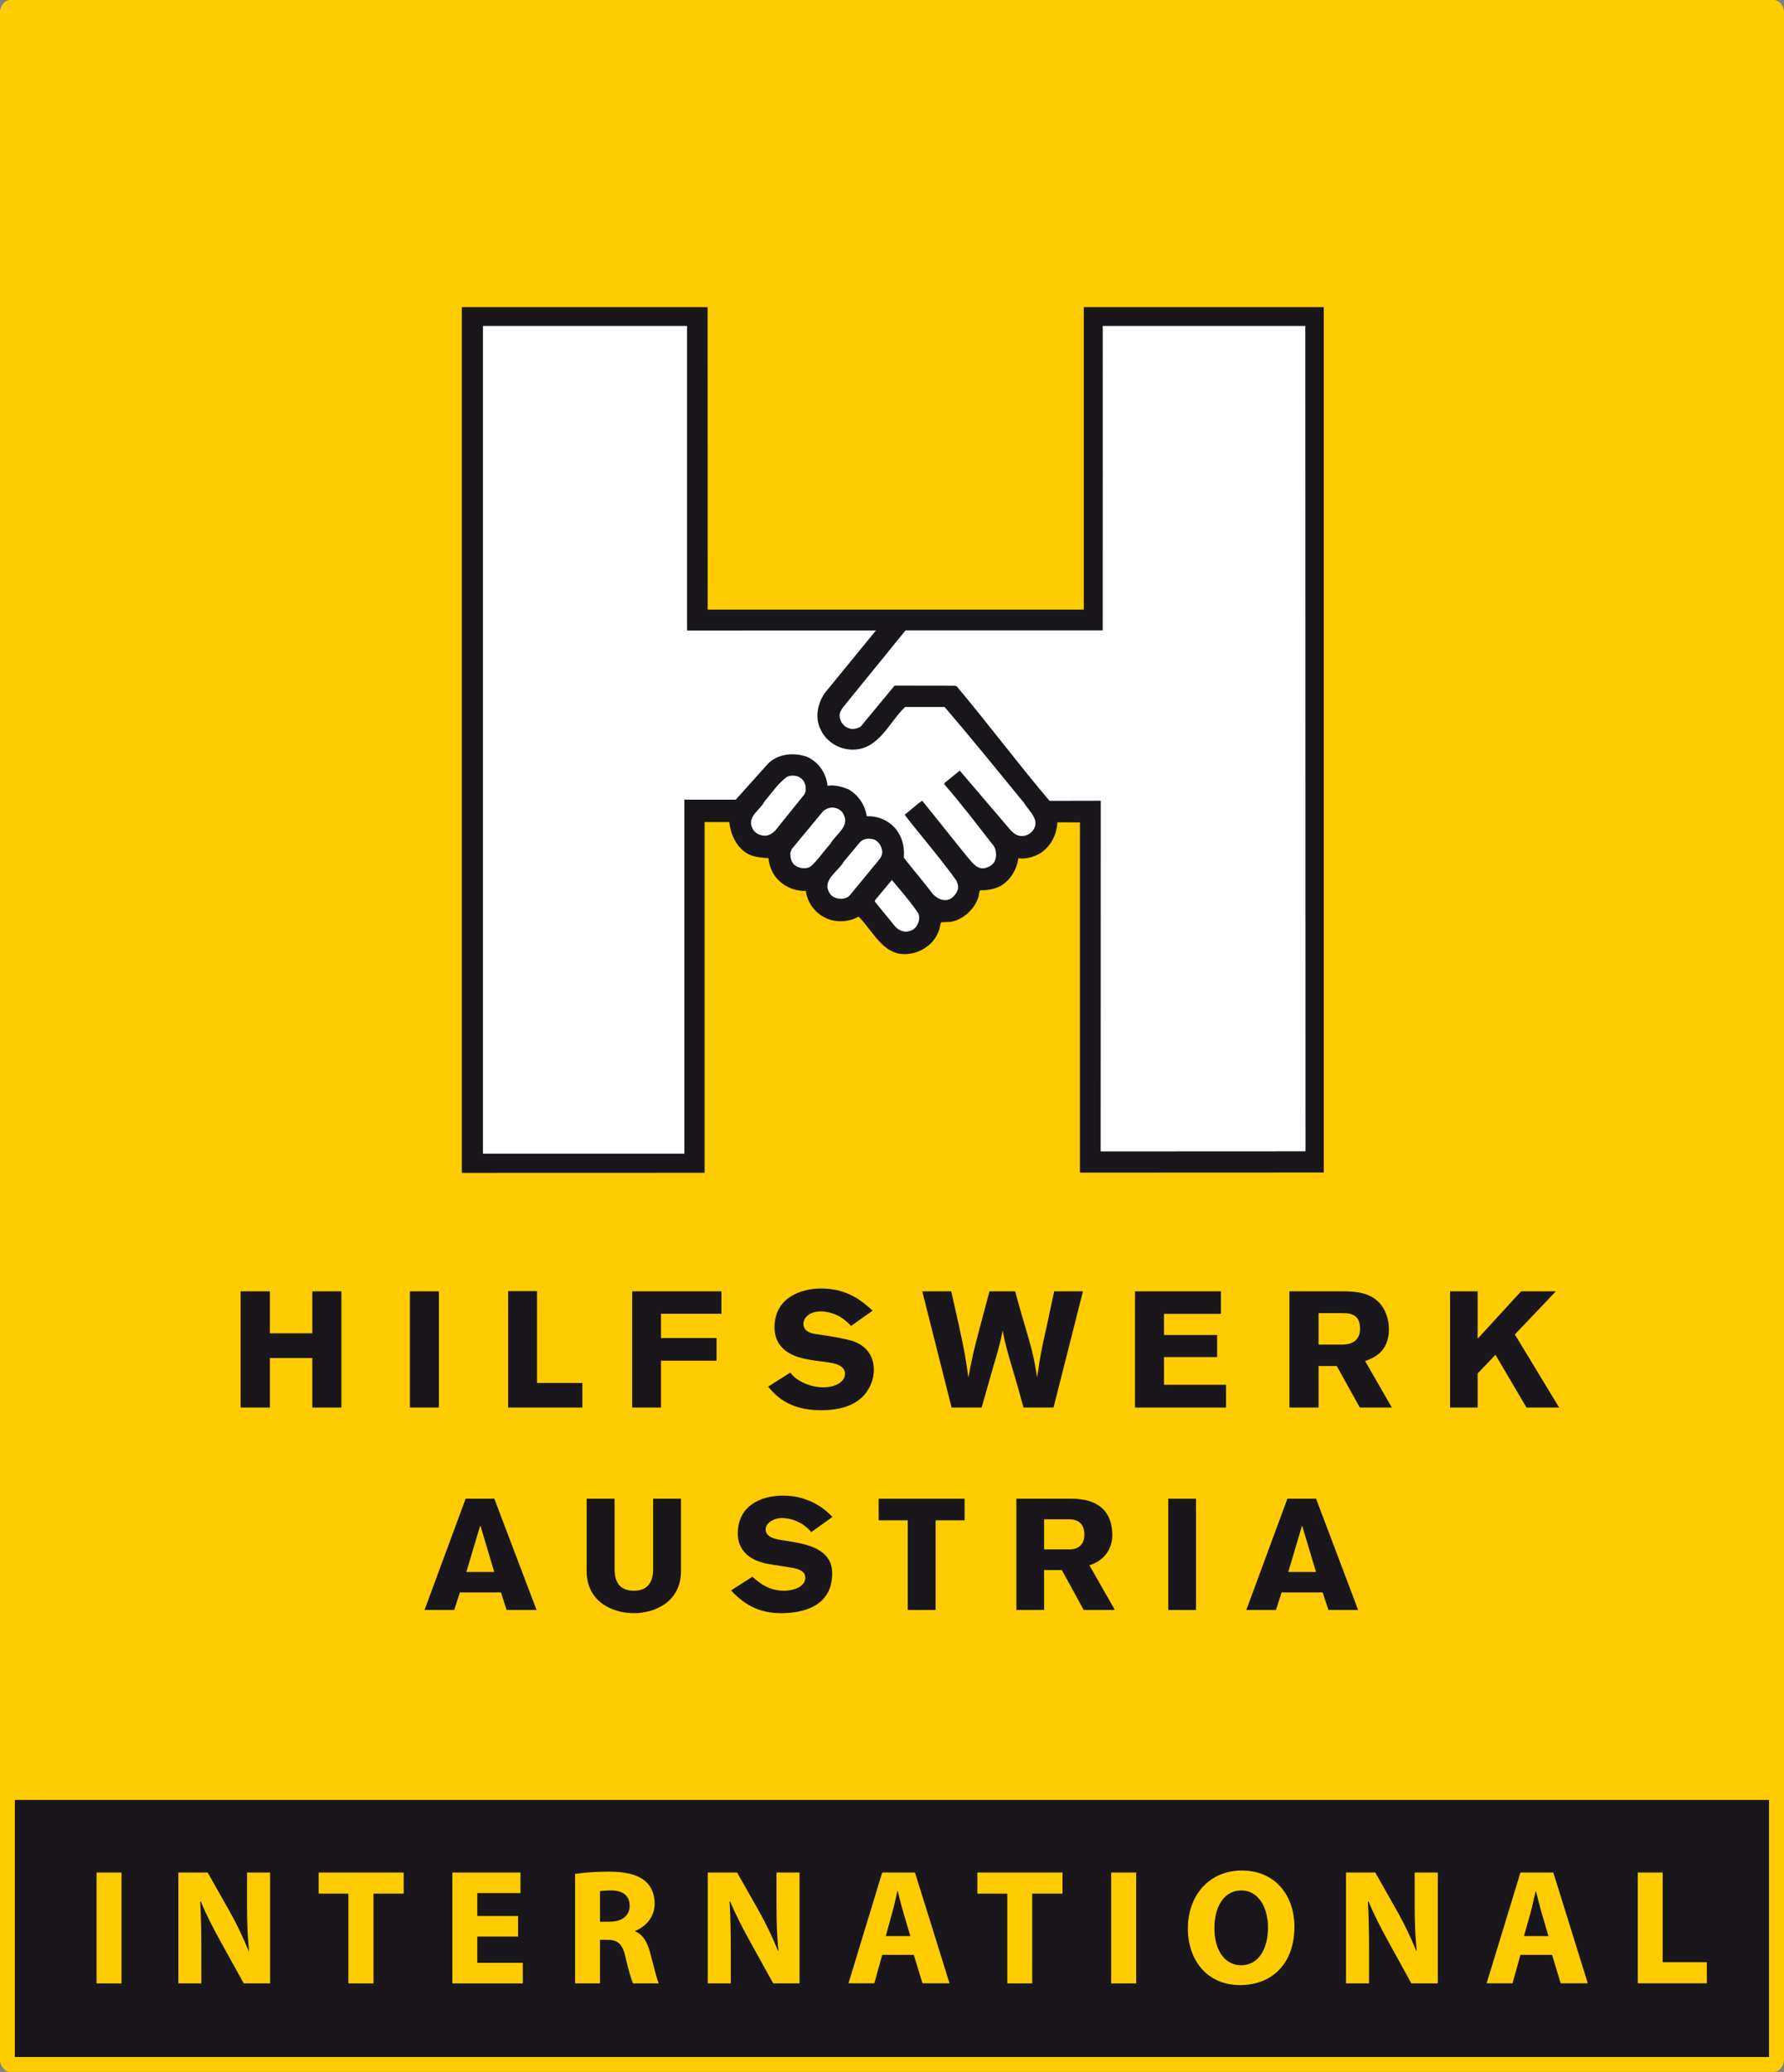 <?xml version="1.0" encoding="UTF-8"?>
<svg xmlns="http://www.w3.org/2000/svg" xmlns:xlink="http://www.w3.org/1999/xlink" width="73.59pt" height="85.42pt" viewBox="0 0 73.59 85.42" version="1.1">
<rect x="0" y="0" width="73.59" height="85.42" fill="#808080" stroke="none"/>
<defs>
<clipPath id="clip1">
  <path d="M 0 0 L 73.59 0 L 73.59 85.422 L 0 85.422 Z M 0 0 "/>
</clipPath>
</defs>
<g id="surface1">
<g clip-path="url(#clip1)" clip-rule="nonzero">
<path style=" stroke:none;fill-rule:nonzero;fill:rgb(99.599%,79.999%,0%);fill-opacity:1;" d="M 0 0.512 C 0 0.23 0.199 -0.004 0.441 -0.004 L 73.148 -0.004 C 73.391 -0.004 73.59 0.23 73.59 0.512 L 73.59 84.906 C 73.59 85.191 73.391 85.422 73.148 85.422 L 0.441 85.422 C 0.199 85.422 0 85.191 0 84.906 "/>
</g>
<path style=" stroke:none;fill-rule:nonzero;fill:rgb(9.799%,9%,10.599%);fill-opacity:1;" d="M 0.613 84.805 L 72.973 84.805 L 72.973 74.207 L 0.613 74.207 Z M 0.613 84.805 "/>
<path style=" stroke:none;fill-rule:nonzero;fill:rgb(100%,100%,100%);fill-opacity:1;" d="M 33.223 32.641 C 33.27 32.445 33.207 32.227 33.066 32.105 C 32.91 31.961 32.652 31.938 32.461 32.027 C 32.086 32.305 31.824 32.707 31.527 33.055 C 31.352 33.398 30.824 33.66 31.023 34.125 C 31.109 34.34 31.344 34.461 31.578 34.453 C 31.73 34.445 31.859 34.355 31.969 34.254 L 33.184 32.75 Z M 34.785 33.555 C 34.711 33.406 34.562 33.332 34.418 33.297 C 34.25 33.266 34.094 33.34 33.969 33.426 L 32.664 35 L 32.605 35.148 C 32.594 35.332 32.625 35.516 32.762 35.652 C 32.938 35.797 33.258 35.859 33.453 35.711 C 33.754 35.438 33.973 35.09 34.25 34.793 C 34.457 34.406 35.082 34.066 34.785 33.555 M 36.379 35.031 C 36.348 34.863 36.234 34.688 36.066 34.617 C 35.863 34.551 35.633 34.559 35.48 34.711 L 34.805 35.523 C 34.586 35.93 33.871 36.285 34.23 36.836 C 34.297 36.949 34.434 37.016 34.562 37.043 C 34.746 37.066 34.934 37.051 35.059 36.906 L 36.258 35.453 C 36.352 35.34 36.426 35.188 36.379 35.031 M 36.789 36.281 L 36.105 37.102 L 36.082 37.164 L 36.934 38.207 C 37.055 38.332 37.211 38.418 37.406 38.41 C 37.543 38.387 37.691 38.336 37.777 38.219 C 37.898 38.074 37.961 37.84 37.875 37.648 C 37.574 37.195 37.137 36.688 36.789 36.281 M 38.965 29.148 L 37.336 29.148 C 36.695 29.75 36.281 30.844 35.27 30.902 C 34.684 30.945 34.086 30.609 33.848 30.07 C 33.594 29.578 33.738 28.949 34.055 28.531 L 36.129 25.996 L 28.34 25.996 L 28.34 13.438 L 19.922 13.438 L 19.922 47.562 L 28.23 47.562 L 28.23 32.969 L 30.348 32.969 C 30.348 32.969 31.215 32.008 31.652 31.52 C 32.055 31.07 32.754 31.004 33.289 31.203 C 33.77 31.414 34.078 31.879 34.137 32.395 C 34.441 32.348 34.73 32.434 34.996 32.539 C 35.387 32.762 35.691 33.176 35.75 33.652 C 36.145 33.633 36.5 33.762 36.793 34.012 C 37.164 34.34 37.328 34.832 37.281 35.352 C 37.68 35.879 38.09 36.336 38.492 36.875 C 38.652 37.031 38.871 37.156 39.113 37.094 C 39.281 37.043 39.41 36.898 39.484 36.738 C 39.555 36.609 39.508 36.441 39.461 36.32 C 38.891 35.496 37.402 33.746 37.32 33.586 C 37.586 33.391 37.766 33.188 38.043 33.012 L 39.883 35.305 C 40.066 35.504 40.246 35.797 40.551 35.797 C 40.727 35.781 40.898 35.703 41 35.562 C 41.121 35.363 41.113 35.082 41 34.883 C 40.328 34.031 39.66 33.145 38.957 32.34 L 38.957 32.285 L 39.59 31.77 C 39.59 31.77 40.961 33.379 41.66 34.195 C 41.75 34.285 41.855 34.406 42 34.445 C 42.223 34.508 42.457 34.43 42.594 34.254 C 42.945 33.816 42.434 33.434 42.238 33.098 C 41.121 31.738 40.062 30.426 38.965 29.148 M 53.852 47.465 L 53.844 13.438 L 45.488 13.438 C 45.492 13.438 45.488 25.988 45.488 25.988 L 37.355 25.988 L 34.785 29.148 C 34.703 29.254 34.625 29.383 34.633 29.531 C 34.656 29.734 34.785 29.953 34.996 30.016 C 35.156 30.094 35.371 30.039 35.508 29.953 L 36.902 28.266 L 39.402 28.27 L 39.465 28.297 C 40.777 29.855 41.973 31.457 43.293 33.016 L 45.406 33.012 L 45.402 47.469 "/>
<path style="fill:none;stroke-width:3.36;stroke-linecap:butt;stroke-linejoin:miter;stroke:rgb(100%,100%,100%);stroke-opacity:1;stroke-miterlimit:4;" d="M 332.227 527.794 C 332.695 529.747 332.07 531.934 330.664 533.145 C 329.102 534.591 326.523 534.825 324.609 533.927 C 320.859 531.153 318.242 527.13 315.273 523.653 C 313.516 520.216 308.242 517.598 310.234 512.95 C 311.094 510.802 313.438 509.591 315.781 509.669 C 317.305 509.747 318.594 510.645 319.688 511.661 L 331.836 526.7 Z M 347.852 518.653 C 347.109 520.138 345.625 520.88 344.18 521.231 C 342.5 521.544 340.938 520.802 339.688 519.942 L 326.641 504.2 L 326.055 502.716 C 325.938 500.88 326.25 499.044 327.617 497.677 C 329.375 496.231 332.578 495.606 334.531 497.091 C 337.539 499.825 339.727 503.302 342.5 506.27 C 344.57 510.137 350.82 513.536 347.852 518.653 Z M 363.789 503.887 C 363.477 505.567 362.344 507.325 360.664 508.028 C 358.633 508.692 356.328 508.614 354.805 507.091 L 348.047 498.966 C 345.859 494.903 338.711 491.348 342.305 485.841 C 342.969 484.708 344.336 484.044 345.625 483.77 C 347.461 483.536 349.336 483.692 350.586 485.137 L 362.578 499.669 C 363.516 500.802 364.258 502.325 363.789 503.887 Z M 367.891 491.387 L 361.055 483.184 L 360.82 482.559 L 369.336 472.13 C 370.547 470.88 372.109 470.02 374.062 470.098 C 375.43 470.333 376.914 470.841 377.773 472.012 C 378.984 473.458 379.609 475.802 378.75 477.716 C 375.742 482.247 371.367 487.325 367.891 491.387 Z M 389.648 562.716 L 373.359 562.716 C 366.953 556.7 362.812 545.763 352.695 545.177 C 346.836 544.747 340.859 548.106 338.477 553.497 C 335.938 558.419 337.383 564.708 340.547 568.888 L 361.289 594.239 L 283.398 594.239 L 283.398 719.825 L 199.219 719.825 L 199.219 378.575 L 282.305 378.575 L 282.305 524.513 L 303.477 524.513 C 303.477 524.513 312.148 534.122 316.523 539.005 C 320.547 543.497 327.539 544.161 332.891 542.169 C 337.695 540.059 340.781 535.411 341.367 530.255 C 344.414 530.723 347.305 529.864 349.961 528.809 C 353.867 526.583 356.914 522.442 357.5 517.677 C 361.445 517.872 365 516.583 367.93 514.083 C 371.641 510.802 373.281 505.88 372.812 500.684 C 376.797 495.411 380.898 490.841 384.922 485.45 C 386.523 483.887 388.711 482.637 391.133 483.262 C 392.812 483.77 394.102 485.216 394.844 486.817 C 395.547 488.106 395.078 489.786 394.609 490.997 C 388.906 499.239 374.023 516.739 373.203 518.341 C 375.859 520.294 377.656 522.325 380.43 524.083 L 398.828 501.153 C 400.664 499.161 402.461 496.231 405.508 496.231 C 407.266 496.387 408.984 497.169 410 498.575 C 411.211 500.567 411.133 503.38 410 505.372 C 403.281 513.888 396.602 522.755 389.57 530.802 L 389.57 531.348 L 395.898 536.505 C 395.898 536.505 409.609 520.411 416.602 512.247 C 417.5 511.348 418.555 510.137 420 509.747 C 422.227 509.122 424.57 509.903 425.938 511.661 C 429.453 516.036 424.336 519.864 422.383 523.223 C 411.211 536.817 400.625 549.942 389.648 562.716 Z M 538.516 379.552 L 538.438 719.825 L 454.883 719.825 C 454.922 719.825 454.883 594.317 454.883 594.317 L 373.555 594.317 L 347.852 562.716 C 347.031 561.661 346.25 560.372 346.328 558.888 C 346.562 556.856 347.852 554.669 349.961 554.044 C 351.562 553.263 353.711 553.809 355.078 554.669 L 369.023 571.544 L 394.023 571.505 L 394.648 571.231 C 407.773 555.645 419.727 539.63 432.93 524.044 L 454.062 524.083 L 454.023 379.512 Z M 538.516 379.552 " transform="matrix(0.1,0,0,-0.1,0,85.42)"/>
<path style=" stroke:none;fill-rule:nonzero;fill:rgb(9.799%,9%,10.599%);fill-opacity:1;" d="M 45.402 47.469 L 45.406 33.012 L 43.293 33.016 C 41.973 31.461 40.777 29.855 39.465 28.297 L 39.402 28.27 L 36.902 28.266 L 35.508 29.949 C 35.371 30.039 35.156 30.094 34.996 30.016 C 34.785 29.949 34.656 29.734 34.633 29.531 C 34.625 29.383 34.703 29.254 34.785 29.148 L 37.355 25.988 L 45.488 25.988 C 45.488 25.988 45.492 13.438 45.488 13.438 L 53.844 13.438 L 53.852 47.465 Z M 42.594 34.254 C 42.457 34.43 42.223 34.508 42 34.445 C 41.855 34.406 41.75 34.285 41.66 34.195 C 40.961 33.379 39.59 31.77 39.59 31.77 L 38.957 32.285 L 38.957 32.34 C 39.66 33.145 40.328 34.031 41 34.887 C 41.113 35.082 41.121 35.363 41 35.562 C 40.898 35.703 40.727 35.781 40.551 35.801 C 40.246 35.801 40.066 35.508 39.883 35.305 L 38.043 33.012 C 37.766 33.191 37.586 33.391 37.32 33.586 C 37.402 33.746 38.891 35.496 39.461 36.32 C 39.508 36.441 39.555 36.609 39.484 36.738 C 39.41 36.898 39.281 37.043 39.113 37.094 C 38.871 37.156 38.652 37.027 38.492 36.875 C 38.09 36.336 37.68 35.879 37.281 35.355 C 37.328 34.832 37.164 34.34 36.793 34.012 C 36.5 33.762 36.141 33.637 35.75 33.652 C 35.691 33.176 35.387 32.762 34.996 32.539 C 34.73 32.438 34.441 32.348 34.137 32.395 C 34.082 31.879 33.77 31.414 33.289 31.203 C 32.758 31.004 32.055 31.07 31.648 31.52 C 31.215 32.008 30.348 32.969 30.348 32.969 L 28.23 32.969 L 28.23 47.562 L 19.922 47.562 L 19.922 13.438 L 28.34 13.438 L 28.34 25.996 L 36.133 25.992 L 34.055 28.531 C 33.738 28.945 33.594 29.578 33.848 30.07 C 34.086 30.609 34.684 30.945 35.27 30.902 C 36.281 30.844 36.695 29.75 37.336 29.148 L 38.965 29.148 C 40.062 30.426 41.121 31.734 42.238 33.098 C 42.434 33.434 42.945 33.816 42.594 34.254 M 37.777 38.219 C 37.691 38.34 37.543 38.387 37.406 38.41 C 37.215 38.418 37.055 38.332 36.934 38.207 L 36.082 37.164 L 36.105 37.102 L 36.789 36.281 C 37.137 36.691 37.574 37.195 37.875 37.648 C 37.965 37.84 37.898 38.074 37.777 38.219 M 35.059 36.906 C 34.934 37.051 34.746 37.066 34.562 37.043 C 34.434 37.016 34.297 36.949 34.23 36.836 C 33.871 36.285 34.586 35.93 34.805 35.523 L 35.48 34.715 C 35.633 34.559 35.863 34.551 36.062 34.613 C 36.234 34.688 36.348 34.863 36.379 35.031 C 36.426 35.188 36.352 35.34 36.258 35.449 Z M 33.453 35.711 C 33.258 35.859 32.938 35.801 32.762 35.652 C 32.625 35.516 32.594 35.332 32.605 35.148 L 32.664 35 L 33.969 33.426 C 34.094 33.34 34.25 33.266 34.418 33.301 C 34.562 33.328 34.715 33.406 34.785 33.555 C 35.086 34.066 34.457 34.406 34.25 34.793 C 33.973 35.09 33.758 35.438 33.453 35.711 M 31.969 34.254 C 31.859 34.355 31.73 34.445 31.578 34.453 C 31.344 34.461 31.109 34.34 31.023 34.121 C 30.824 33.66 31.352 33.398 31.527 33.055 C 31.824 32.707 32.086 32.305 32.461 32.027 C 32.652 31.941 32.91 31.965 33.066 32.105 C 33.207 32.227 33.266 32.445 33.223 32.641 L 33.184 32.746 Z M 44.707 12.664 L 44.707 25.133 L 29.191 25.133 L 29.188 12.664 L 19.051 12.664 L 19.051 48.355 L 29.066 48.352 L 29.066 33.891 L 30.086 33.891 C 30.133 34.449 30.445 35.051 30.969 35.258 C 31.203 35.348 31.457 35.363 31.699 35.379 C 31.719 35.562 31.758 35.734 31.84 35.895 C 32.059 36.398 32.641 36.754 33.242 36.73 C 33.297 37.188 33.59 37.598 33.992 37.812 C 34.406 38.047 35.004 38.035 35.414 37.789 L 35.465 37.84 C 36.051 38.441 36.484 39.488 37.531 39.32 C 38.043 39.254 38.559 38.879 38.727 38.371 C 38.781 38.266 38.766 38.133 38.824 38.023 L 39.195 38.008 C 39.715 37.934 40.199 37.484 40.352 37.004 C 40.391 36.906 40.375 36.777 40.43 36.703 C 40.727 36.711 41.016 36.656 41.266 36.531 C 41.676 36.297 41.949 35.844 42.004 35.387 C 42.289 35.418 42.57 35.355 42.832 35.223 C 43.309 34.961 43.59 34.449 43.617 33.902 L 44.547 33.906 L 44.547 48.344 L 54.605 48.34 L 54.605 12.664 "/>
<path style=" stroke:none;fill-rule:evenodd;fill:rgb(9.799%,9%,10.599%);fill-opacity:1;" d="M 19.238 64.809 L 19.805 62.906 L 19.82 62.906 L 20.387 64.809 Z M 17.512 66.375 L 18.738 66.375 L 18.969 65.652 L 20.664 65.652 L 20.898 66.375 L 22.133 66.375 L 20.391 61.789 L 19.207 61.789 "/>
<path style=" stroke:none;fill-rule:nonzero;fill:rgb(9.799%,9%,10.599%);fill-opacity:1;" d="M 28.09 61.789 L 26.941 61.789 L 26.941 64.684 C 26.941 65.199 26.742 65.582 26.145 65.582 C 25.547 65.582 25.352 65.199 25.352 64.684 L 25.352 61.789 L 24.199 61.789 L 24.199 64.777 C 24.199 66.035 25.266 66.508 26.145 66.508 C 27.023 66.508 28.09 66.035 28.09 64.777 "/>
<path style=" stroke:none;fill-rule:nonzero;fill:rgb(9.799%,9%,10.599%);fill-opacity:1;" d="M 30.156 65.57 C 30.785 66.254 31.445 66.508 32.227 66.508 C 33.082 66.508 34.328 66.25 34.328 64.867 C 34.328 63.992 33.57 63.711 32.656 63.559 L 32.223 63.492 C 31.777 63.418 31.586 63.297 31.586 63.051 C 31.586 62.758 31.969 62.586 32.23 62.586 C 32.715 62.586 33.16 62.801 33.465 63.164 L 34.336 62.543 C 33.816 61.965 33.066 61.66 32.309 61.66 C 31.328 61.66 30.434 62.117 30.434 63.223 C 30.434 63.902 30.898 64.352 31.75 64.488 L 32.699 64.641 C 33.043 64.703 33.219 64.82 33.219 65.047 C 33.219 65.449 32.664 65.582 32.363 65.582 C 31.812 65.582 31.434 65.367 31.035 65.004 "/>
<path style=" stroke:none;fill-rule:nonzero;fill:rgb(9.799%,9%,10.599%);fill-opacity:1;" d="M 36.246 62.68 L 37.445 62.68 L 37.445 66.375 L 38.594 66.375 L 38.594 62.68 L 39.789 62.68 L 39.789 61.789 L 36.246 61.789 "/>
<path style=" stroke:none;fill-rule:evenodd;fill:rgb(9.799%,9%,10.599%);fill-opacity:1;" d="M 41.926 66.375 L 43.07 66.375 L 43.07 64.73 L 43.801 64.73 L 44.703 66.375 L 45.988 66.375 L 44.938 64.531 C 45.508 64.363 45.883 63.887 45.883 63.297 C 45.883 62.266 45.25 61.789 44.219 61.789 L 41.926 61.789 Z M 43.07 62.637 L 44.121 62.637 C 44.488 62.645 44.73 62.836 44.73 63.258 C 44.73 63.684 44.488 63.871 44.121 63.879 L 43.07 63.879 "/>
<path style=" stroke:none;fill-rule:nonzero;fill:rgb(9.799%,9%,10.599%);fill-opacity:1;" d="M 48.191 66.375 L 49.336 66.375 L 49.336 61.789 L 48.191 61.789 Z M 48.191 66.375 "/>
<path style=" stroke:none;fill-rule:evenodd;fill:rgb(9.799%,9%,10.599%);fill-opacity:1;" d="M 53.141 64.809 L 53.707 62.906 L 53.715 62.906 L 54.285 64.809 Z M 51.41 66.375 L 52.633 66.375 L 52.867 65.652 L 54.559 65.652 L 54.797 66.375 L 56.023 66.375 L 54.289 61.789 L 53.105 61.789 "/>
<path style=" stroke:none;fill-rule:evenodd;fill:rgb(9.799%,9%,10.599%);fill-opacity:1;" d="M 59.816 58.031 L 60.953 58.031 L 60.953 56.625 L 61.688 55.855 L 62.969 58.031 L 64.316 58.031 L 62.488 55.016 L 64.18 53.238 L 62.746 53.238 L 60.953 55.191 L 60.953 53.238 L 59.816 53.238 "/>
<path style=" stroke:none;fill-rule:evenodd;fill:rgb(9.799%,9%,10.599%);fill-opacity:1;" d="M 12.883 53.238 L 12.883 54.969 L 11.133 54.969 L 11.133 53.238 L 9.926 53.238 L 9.926 58.031 L 11.133 58.031 L 11.133 55.988 L 12.883 55.988 L 12.883 58.031 L 14.082 58.031 L 14.082 53.238 "/>
<path style=" stroke:none;fill-rule:evenodd;fill:rgb(9.799%,9%,10.599%);fill-opacity:1;" d="M 16.91 58.031 L 18.105 58.031 L 18.105 53.238 L 16.91 53.238 Z M 16.91 58.031 "/>
<path style=" stroke:none;fill-rule:evenodd;fill:rgb(9.799%,9%,10.599%);fill-opacity:1;" d="M 20.961 58.031 L 24.023 58.031 L 24.023 57.016 L 22.152 57.016 L 22.152 53.23 L 20.961 53.23 "/>
<path style=" stroke:none;fill-rule:evenodd;fill:rgb(9.799%,9%,10.599%);fill-opacity:1;" d="M 26.078 53.238 L 26.078 58.031 L 27.266 58.031 L 27.266 56.098 L 29.559 56.098 L 29.559 55.164 L 27.266 55.164 L 27.266 54.164 L 29.758 54.164 L 29.758 53.238 "/>
<path style=" stroke:none;fill-rule:evenodd;fill:rgb(9.799%,9%,10.599%);fill-opacity:1;" d="M 31.684 57.168 C 31.98 57.516 32.52 58.141 33.867 58.141 C 34.539 58.141 35.23 57.996 35.664 57.496 C 35.914 57.203 36.047 56.82 36.047 56.48 C 36.047 55.934 35.77 55.508 35.215 55.301 C 34.949 55.207 34.258 55.082 33.754 55.016 C 33.551 54.992 33.141 54.938 33.141 54.57 C 33.141 54.34 33.379 54.066 33.855 54.066 C 34.16 54.066 34.465 54.184 34.637 54.277 C 34.824 54.387 34.961 54.516 35.109 54.664 L 35.996 54.035 C 35.578 53.66 34.98 53.121 33.871 53.121 C 33.047 53.121 31.949 53.492 31.949 54.727 C 31.949 55.758 32.945 55.969 33.238 56.027 C 33.496 56.086 33.758 56.113 34.027 56.148 C 34.375 56.195 34.855 56.262 34.855 56.641 C 34.855 56.973 34.453 57.195 33.977 57.195 C 33.699 57.195 33.371 57.137 33.055 56.965 C 32.812 56.836 32.715 56.73 32.598 56.59 "/>
<path style=" stroke:none;fill-rule:evenodd;fill:rgb(9.799%,9%,10.599%);fill-opacity:1;" d="M 40.816 53.238 L 40.422 54.715 C 40.172 55.664 40.121 55.852 39.945 56.801 C 39.805 55.762 39.754 55.512 39.238 53.238 L 38.043 53.238 L 39.254 58.031 L 40.492 58.031 L 40.953 56.414 C 41.223 55.5 41.238 55.453 41.359 54.859 C 41.5 55.535 41.512 55.566 41.77 56.449 C 41.93 56.969 42.074 57.5 42.219 58.031 L 43.457 58.031 L 44.672 53.238 L 43.484 53.238 C 43.383 53.719 43.277 54.211 43.172 54.699 C 42.953 55.672 42.922 55.836 42.781 56.789 C 42.629 55.855 42.582 55.707 42.316 54.785 C 42.16 54.27 42.012 53.754 41.875 53.238 "/>
<path style=" stroke:none;fill-rule:evenodd;fill:rgb(9.799%,9%,10.599%);fill-opacity:1;" d="M 46.82 58.031 L 50.574 58.031 L 50.574 57.09 L 48.016 57.09 L 48.016 55.949 L 50.207 55.949 L 50.207 55.039 L 48.016 55.039 L 48.016 54.168 L 50.363 54.168 L 50.363 53.238 L 46.82 53.238 "/>
<path style=" stroke:none;fill-rule:evenodd;fill:rgb(9.799%,9%,10.599%);fill-opacity:1;" d="M 55.406 54.137 C 55.664 54.145 56.102 54.16 56.102 54.773 C 56.102 55.41 55.555 55.426 55.383 55.434 L 54.391 55.434 L 54.391 54.137 Z M 53.188 58.031 L 54.391 58.031 L 54.391 56.316 L 55.141 56.316 L 56.094 58.031 L 57.414 58.031 L 56.312 56.113 C 56.637 55.992 57.293 55.758 57.293 54.793 C 57.293 54.359 57.137 53.98 56.914 53.727 C 56.473 53.25 55.848 53.242 55.348 53.238 L 53.188 53.238 "/>
<path style=" stroke:none;fill-rule:nonzero;fill:rgb(99.599%,79.999%,0%);fill-opacity:1;" d="M 3.984 81.77 L 5.012 81.77 L 5.012 77.199 L 3.984 77.199 Z M 3.984 81.77 "/>
<path style=" stroke:none;fill-rule:nonzero;fill:rgb(99.599%,79.999%,0%);fill-opacity:1;" d="M 7.359 81.77 L 7.359 77.199 L 8.566 77.199 L 9.512 78.871 C 9.785 79.355 10.047 79.922 10.258 80.438 L 10.273 80.438 C 10.211 79.836 10.191 79.223 10.191 78.523 L 10.191 77.199 L 11.141 77.199 L 11.141 81.77 L 10.055 81.77 L 9.078 80.004 C 8.805 79.516 8.5 78.926 8.285 78.395 L 8.258 78.395 C 8.293 79.004 8.305 79.645 8.305 80.395 L 8.305 81.77 "/>
<path style=" stroke:none;fill-rule:nonzero;fill:rgb(99.599%,79.999%,0%);fill-opacity:1;" d="M 14.371 78.07 L 13.145 78.07 L 13.145 77.199 L 16.652 77.199 L 16.652 78.07 L 15.406 78.07 L 15.406 81.77 L 14.371 81.77 "/>
<path style=" stroke:none;fill-rule:nonzero;fill:rgb(99.599%,79.999%,0%);fill-opacity:1;" d="M 21.371 79.84 L 19.688 79.84 L 19.688 80.922 L 21.566 80.922 L 21.566 81.77 L 18.66 81.77 L 18.66 77.199 L 21.469 77.199 L 21.469 78.047 L 19.688 78.047 L 19.688 78.992 L 21.371 78.992 "/>
<path style=" stroke:none;fill-rule:nonzero;fill:rgb(99.599%,79.999%,0%);fill-opacity:1;" d="M 24.75 79.227 L 25.152 79.227 C 25.668 79.227 25.973 78.969 25.973 78.57 C 25.973 78.156 25.691 77.938 25.219 77.938 C 24.965 77.938 24.82 77.953 24.75 77.969 Z M 23.723 77.258 C 24.055 77.207 24.543 77.164 25.098 77.164 C 25.777 77.164 26.25 77.27 26.578 77.523 C 26.855 77.742 27.004 78.07 27.004 78.488 C 27.004 79.062 26.594 79.461 26.195 79.605 L 26.195 79.625 C 26.52 79.754 26.691 80.055 26.809 80.473 C 26.953 80.996 27.086 81.59 27.176 81.77 L 26.113 81.77 C 26.051 81.629 25.934 81.266 25.805 80.703 C 25.676 80.129 25.48 79.977 25.051 79.973 L 24.75 79.973 L 24.75 81.77 L 23.723 81.77 "/>
<path style=" stroke:none;fill-rule:nonzero;fill:rgb(99.599%,79.999%,0%);fill-opacity:1;" d="M 29.195 81.77 L 29.195 77.199 L 30.406 77.199 L 31.352 78.871 C 31.621 79.355 31.887 79.922 32.098 80.438 L 32.113 80.438 C 32.047 79.836 32.031 79.223 32.031 78.523 L 32.031 77.199 L 32.98 77.199 L 32.98 81.77 L 31.895 81.77 L 30.918 80.004 C 30.648 79.516 30.34 78.926 30.121 78.395 L 30.098 78.395 C 30.129 79.004 30.145 79.645 30.145 80.395 L 30.145 81.77 "/>
<path style=" stroke:none;fill-rule:nonzero;fill:rgb(99.599%,79.999%,0%);fill-opacity:1;" d="M 37.551 79.82 L 37.266 78.852 C 37.184 78.582 37.098 78.242 37.035 77.969 L 37.016 77.969 C 36.953 78.242 36.883 78.586 36.805 78.852 L 36.539 79.82 Z M 36.391 80.594 L 36.066 81.766 L 35 81.766 L 36.391 77.199 L 37.742 77.199 L 39.168 81.766 L 38.051 81.766 L 37.695 80.594 "/>
<path style=" stroke:none;fill-rule:nonzero;fill:rgb(99.599%,79.999%,0%);fill-opacity:1;" d="M 41.551 78.07 L 40.316 78.07 L 40.316 77.199 L 43.828 77.199 L 43.828 78.07 L 42.578 78.07 L 42.578 81.77 L 41.551 81.77 "/>
<path style=" stroke:none;fill-rule:nonzero;fill:rgb(99.599%,79.999%,0%);fill-opacity:1;" d="M 45.836 81.77 L 46.867 81.77 L 46.867 77.199 L 45.836 77.199 Z M 45.836 81.77 "/>
<path style=" stroke:none;fill-rule:nonzero;fill:rgb(99.599%,79.999%,0%);fill-opacity:1;" d="M 50.094 79.492 C 50.094 80.395 50.512 81.023 51.203 81.023 C 51.902 81.023 52.305 80.359 52.305 79.469 C 52.305 78.641 51.914 77.938 51.203 77.938 C 50.496 77.938 50.094 78.602 50.094 79.492 M 53.395 79.434 C 53.395 80.941 52.488 81.84 51.152 81.84 C 49.801 81.84 49 80.82 49 79.512 C 49 78.137 49.883 77.117 51.223 77.117 C 52.625 77.117 53.395 78.172 53.395 79.434 "/>
<path style=" stroke:none;fill-rule:nonzero;fill:rgb(99.599%,79.999%,0%);fill-opacity:1;" d="M 55.523 81.77 L 55.523 77.199 L 56.73 77.199 L 57.676 78.871 C 57.949 79.355 58.215 79.922 58.426 80.438 L 58.438 80.438 C 58.379 79.836 58.355 79.223 58.355 78.523 L 58.355 77.199 L 59.309 77.199 L 59.309 81.77 L 58.219 81.77 L 57.246 80.004 C 56.973 79.516 56.672 78.926 56.453 78.395 L 56.426 78.395 C 56.461 79.004 56.473 79.645 56.473 80.395 L 56.473 81.77 "/>
<path style=" stroke:none;fill-rule:nonzero;fill:rgb(99.599%,79.999%,0%);fill-opacity:1;" d="M 63.875 79.82 L 63.59 78.852 C 63.512 78.582 63.43 78.242 63.359 77.969 L 63.348 77.969 C 63.277 78.242 63.211 78.586 63.137 78.852 L 62.863 79.82 Z M 62.719 80.594 L 62.391 81.766 L 61.324 81.766 L 62.719 77.199 L 64.074 77.199 L 65.496 81.766 L 64.379 81.766 L 64.023 80.594 "/>
<path style=" stroke:none;fill-rule:nonzero;fill:rgb(99.599%,79.999%,0%);fill-opacity:1;" d="M 67.559 77.199 L 68.586 77.199 L 68.586 80.898 L 70.406 80.898 L 70.406 81.766 L 67.559 81.766 "/>
</g>
</svg>
